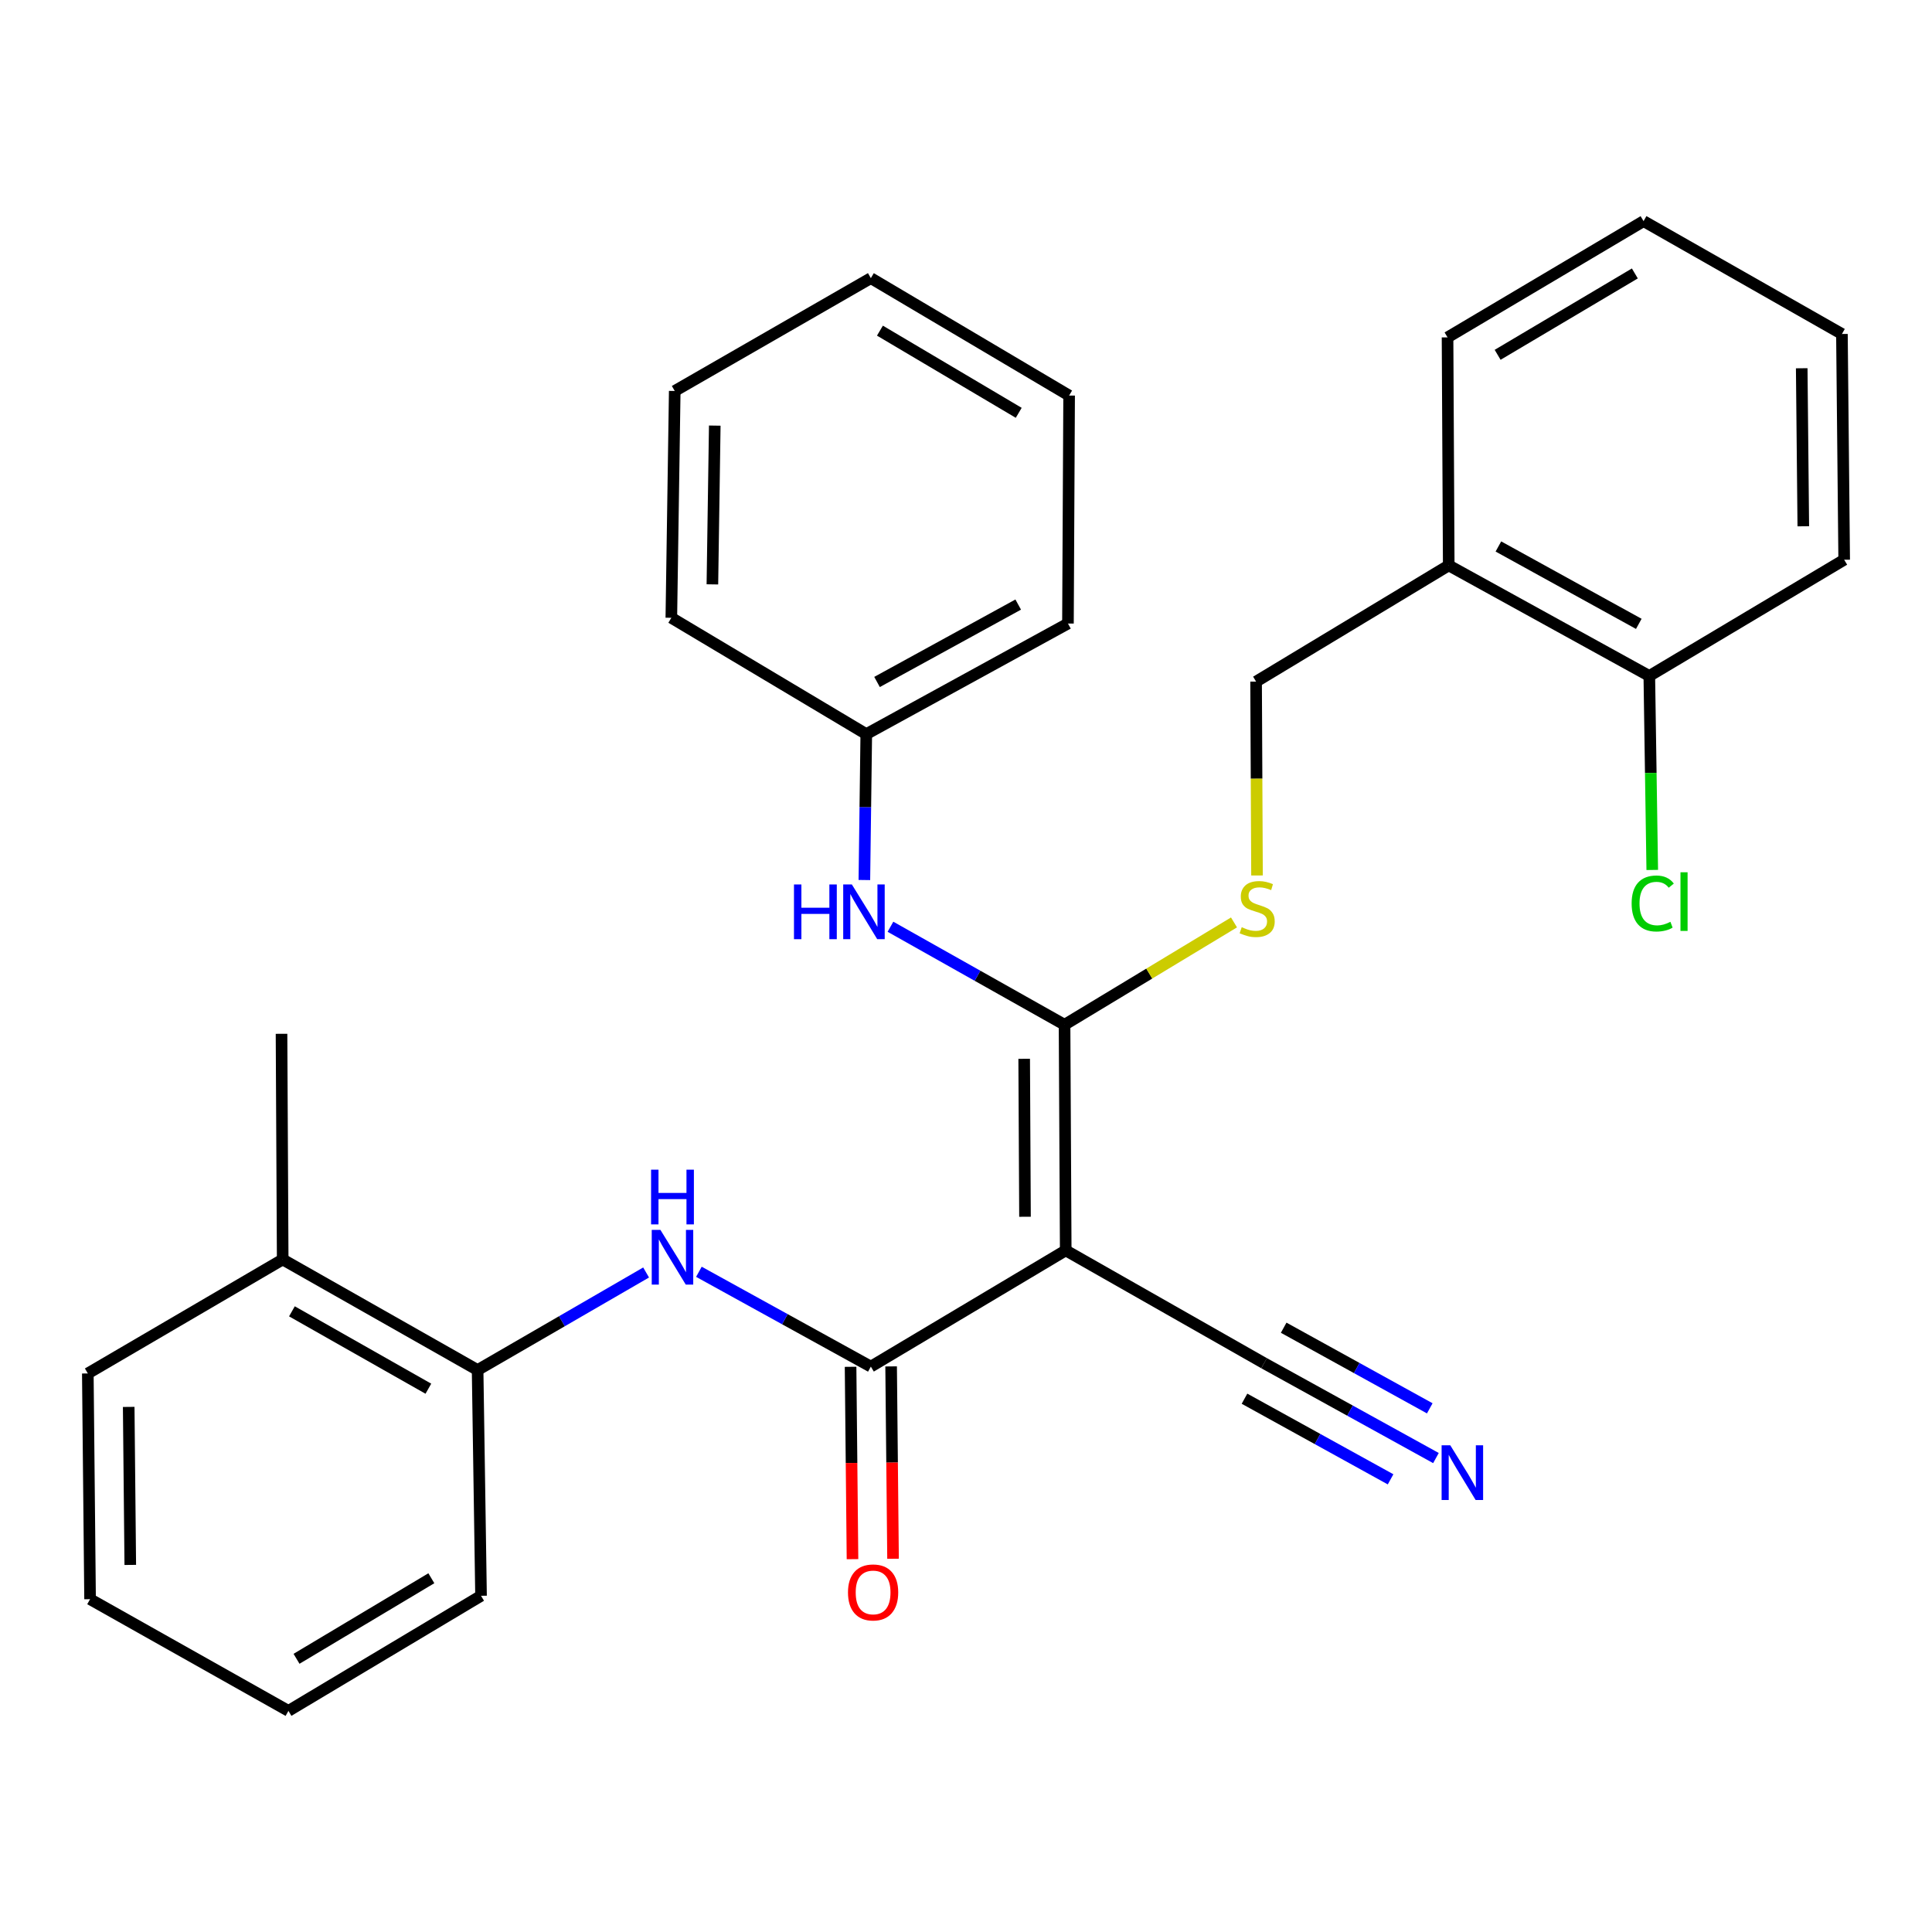 <?xml version='1.0' encoding='iso-8859-1'?>
<svg version='1.1' baseProfile='full'
              xmlns='http://www.w3.org/2000/svg'
                      xmlns:rdkit='http://www.rdkit.org/xml'
                      xmlns:xlink='http://www.w3.org/1999/xlink'
                  xml:space='preserve'
width='1000px' height='1000px' viewBox='0 0 1000 1000'>
<!-- END OF HEADER -->
<rect style='opacity:1.0;fill:#FFFFFF;stroke:none' width='1000' height='1000' x='0' y='0'> </rect>
<path class='bond-0' d='M 551.617,647.201 L 551.01,530.408' style='fill:none;fill-rule:evenodd;stroke:#000000;stroke-width:6px;stroke-linecap:butt;stroke-linejoin:miter;stroke-opacity:1' />
<path class='bond-0' d='M 530.539,629.791 L 530.114,548.036' style='fill:none;fill-rule:evenodd;stroke:#000000;stroke-width:6px;stroke-linecap:butt;stroke-linejoin:miter;stroke-opacity:1' />
<path class='bond-1' d='M 551.617,647.201 L 450.75,707.352' style='fill:none;fill-rule:evenodd;stroke:#000000;stroke-width:6px;stroke-linecap:butt;stroke-linejoin:miter;stroke-opacity:1' />
<path class='bond-3' d='M 551.617,647.201 L 654.29,705.592' style='fill:none;fill-rule:evenodd;stroke:#000000;stroke-width:6px;stroke-linecap:butt;stroke-linejoin:miter;stroke-opacity:1' />
<path class='bond-4' d='M 551.01,530.408 L 505.956,505.045' style='fill:none;fill-rule:evenodd;stroke:#000000;stroke-width:6px;stroke-linecap:butt;stroke-linejoin:miter;stroke-opacity:1' />
<path class='bond-4' d='M 505.956,505.045 L 460.901,479.682' style='fill:none;fill-rule:evenodd;stroke:#0000FF;stroke-width:6px;stroke-linecap:butt;stroke-linejoin:miter;stroke-opacity:1' />
<path class='bond-5' d='M 551.01,530.408 L 594.865,503.924' style='fill:none;fill-rule:evenodd;stroke:#000000;stroke-width:6px;stroke-linecap:butt;stroke-linejoin:miter;stroke-opacity:1' />
<path class='bond-5' d='M 594.865,503.924 L 638.719,477.44' style='fill:none;fill-rule:evenodd;stroke:#CCCC00;stroke-width:6px;stroke-linecap:butt;stroke-linejoin:miter;stroke-opacity:1' />
<path class='bond-2' d='M 450.75,707.352 L 406.249,682.813' style='fill:none;fill-rule:evenodd;stroke:#000000;stroke-width:6px;stroke-linecap:butt;stroke-linejoin:miter;stroke-opacity:1' />
<path class='bond-2' d='M 406.249,682.813 L 361.748,658.273' style='fill:none;fill-rule:evenodd;stroke:#0000FF;stroke-width:6px;stroke-linecap:butt;stroke-linejoin:miter;stroke-opacity:1' />
<path class='bond-9' d='M 440.257,707.457 L 440.754,757.24' style='fill:none;fill-rule:evenodd;stroke:#000000;stroke-width:6px;stroke-linecap:butt;stroke-linejoin:miter;stroke-opacity:1' />
<path class='bond-9' d='M 440.754,757.24 L 441.251,807.022' style='fill:none;fill-rule:evenodd;stroke:#FF0000;stroke-width:6px;stroke-linecap:butt;stroke-linejoin:miter;stroke-opacity:1' />
<path class='bond-9' d='M 461.243,707.248 L 461.74,757.03' style='fill:none;fill-rule:evenodd;stroke:#000000;stroke-width:6px;stroke-linecap:butt;stroke-linejoin:miter;stroke-opacity:1' />
<path class='bond-9' d='M 461.74,757.03 L 462.237,806.812' style='fill:none;fill-rule:evenodd;stroke:#FF0000;stroke-width:6px;stroke-linecap:butt;stroke-linejoin:miter;stroke-opacity:1' />
<path class='bond-7' d='M 334.423,658.638 L 290.817,683.881' style='fill:none;fill-rule:evenodd;stroke:#0000FF;stroke-width:6px;stroke-linecap:butt;stroke-linejoin:miter;stroke-opacity:1' />
<path class='bond-7' d='M 290.817,683.881 L 247.21,709.125' style='fill:none;fill-rule:evenodd;stroke:#000000;stroke-width:6px;stroke-linecap:butt;stroke-linejoin:miter;stroke-opacity:1' />
<path class='bond-6' d='M 654.29,705.592 L 698.768,730.14' style='fill:none;fill-rule:evenodd;stroke:#000000;stroke-width:6px;stroke-linecap:butt;stroke-linejoin:miter;stroke-opacity:1' />
<path class='bond-6' d='M 698.768,730.14 L 743.246,754.689' style='fill:none;fill-rule:evenodd;stroke:#0000FF;stroke-width:6px;stroke-linecap:butt;stroke-linejoin:miter;stroke-opacity:1' />
<path class='bond-6' d='M 644.149,723.966 L 681.955,744.832' style='fill:none;fill-rule:evenodd;stroke:#000000;stroke-width:6px;stroke-linecap:butt;stroke-linejoin:miter;stroke-opacity:1' />
<path class='bond-6' d='M 681.955,744.832 L 719.762,765.698' style='fill:none;fill-rule:evenodd;stroke:#0000FF;stroke-width:6px;stroke-linecap:butt;stroke-linejoin:miter;stroke-opacity:1' />
<path class='bond-6' d='M 664.431,687.218 L 702.238,708.084' style='fill:none;fill-rule:evenodd;stroke:#000000;stroke-width:6px;stroke-linecap:butt;stroke-linejoin:miter;stroke-opacity:1' />
<path class='bond-6' d='M 702.238,708.084 L 740.044,728.95' style='fill:none;fill-rule:evenodd;stroke:#0000FF;stroke-width:6px;stroke-linecap:butt;stroke-linejoin:miter;stroke-opacity:1' />
<path class='bond-13' d='M 447.397,455.499 L 447.89,417.738' style='fill:none;fill-rule:evenodd;stroke:#0000FF;stroke-width:6px;stroke-linecap:butt;stroke-linejoin:miter;stroke-opacity:1' />
<path class='bond-13' d='M 447.89,417.738 L 448.383,379.977' style='fill:none;fill-rule:evenodd;stroke:#000000;stroke-width:6px;stroke-linecap:butt;stroke-linejoin:miter;stroke-opacity:1' />
<path class='bond-10' d='M 650.629,453.143 L 650.39,402.971' style='fill:none;fill-rule:evenodd;stroke:#CCCC00;stroke-width:6px;stroke-linecap:butt;stroke-linejoin:miter;stroke-opacity:1' />
<path class='bond-10' d='M 650.39,402.971 L 650.151,352.799' style='fill:none;fill-rule:evenodd;stroke:#000000;stroke-width:6px;stroke-linecap:butt;stroke-linejoin:miter;stroke-opacity:1' />
<path class='bond-12' d='M 247.21,709.125 L 146.321,651.9' style='fill:none;fill-rule:evenodd;stroke:#000000;stroke-width:6px;stroke-linecap:butt;stroke-linejoin:miter;stroke-opacity:1' />
<path class='bond-12' d='M 221.723,718.796 L 151.1,678.739' style='fill:none;fill-rule:evenodd;stroke:#000000;stroke-width:6px;stroke-linecap:butt;stroke-linejoin:miter;stroke-opacity:1' />
<path class='bond-16' d='M 247.21,709.125 L 248.983,825.976' style='fill:none;fill-rule:evenodd;stroke:#000000;stroke-width:6px;stroke-linecap:butt;stroke-linejoin:miter;stroke-opacity:1' />
<path class='bond-8' d='M 749.863,292.648 L 650.151,352.799' style='fill:none;fill-rule:evenodd;stroke:#000000;stroke-width:6px;stroke-linecap:butt;stroke-linejoin:miter;stroke-opacity:1' />
<path class='bond-11' d='M 749.863,292.648 L 853.679,349.872' style='fill:none;fill-rule:evenodd;stroke:#000000;stroke-width:6px;stroke-linecap:butt;stroke-linejoin:miter;stroke-opacity:1' />
<path class='bond-11' d='M 775.567,282.851 L 848.238,322.909' style='fill:none;fill-rule:evenodd;stroke:#000000;stroke-width:6px;stroke-linecap:butt;stroke-linejoin:miter;stroke-opacity:1' />
<path class='bond-15' d='M 749.863,292.648 L 749.245,174.63' style='fill:none;fill-rule:evenodd;stroke:#000000;stroke-width:6px;stroke-linecap:butt;stroke-linejoin:miter;stroke-opacity:1' />
<path class='bond-14' d='M 853.679,349.872 L 854.441,400.079' style='fill:none;fill-rule:evenodd;stroke:#000000;stroke-width:6px;stroke-linecap:butt;stroke-linejoin:miter;stroke-opacity:1' />
<path class='bond-14' d='M 854.441,400.079 L 855.203,450.285' style='fill:none;fill-rule:evenodd;stroke:#00CC00;stroke-width:6px;stroke-linecap:butt;stroke-linejoin:miter;stroke-opacity:1' />
<path class='bond-17' d='M 853.679,349.872 L 954.545,289.721' style='fill:none;fill-rule:evenodd;stroke:#000000;stroke-width:6px;stroke-linecap:butt;stroke-linejoin:miter;stroke-opacity:1' />
<path class='bond-18' d='M 146.321,651.9 L 145.715,535.095' style='fill:none;fill-rule:evenodd;stroke:#000000;stroke-width:6px;stroke-linecap:butt;stroke-linejoin:miter;stroke-opacity:1' />
<path class='bond-19' d='M 146.321,651.9 L 45.455,710.897' style='fill:none;fill-rule:evenodd;stroke:#000000;stroke-width:6px;stroke-linecap:butt;stroke-linejoin:miter;stroke-opacity:1' />
<path class='bond-20' d='M 448.383,379.977 L 552.771,322.741' style='fill:none;fill-rule:evenodd;stroke:#000000;stroke-width:6px;stroke-linecap:butt;stroke-linejoin:miter;stroke-opacity:1' />
<path class='bond-20' d='M 453.951,352.989 L 527.023,312.924' style='fill:none;fill-rule:evenodd;stroke:#000000;stroke-width:6px;stroke-linecap:butt;stroke-linejoin:miter;stroke-opacity:1' />
<path class='bond-21' d='M 448.383,379.977 L 347.482,319.768' style='fill:none;fill-rule:evenodd;stroke:#000000;stroke-width:6px;stroke-linecap:butt;stroke-linejoin:miter;stroke-opacity:1' />
<path class='bond-22' d='M 749.245,174.63 L 850.706,114.455' style='fill:none;fill-rule:evenodd;stroke:#000000;stroke-width:6px;stroke-linecap:butt;stroke-linejoin:miter;stroke-opacity:1' />
<path class='bond-22' d='M 775.17,183.655 L 846.193,141.533' style='fill:none;fill-rule:evenodd;stroke:#000000;stroke-width:6px;stroke-linecap:butt;stroke-linejoin:miter;stroke-opacity:1' />
<path class='bond-23' d='M 248.983,825.976 L 149.294,885.545' style='fill:none;fill-rule:evenodd;stroke:#000000;stroke-width:6px;stroke-linecap:butt;stroke-linejoin:miter;stroke-opacity:1' />
<path class='bond-23' d='M 223.264,816.896 L 153.482,858.594' style='fill:none;fill-rule:evenodd;stroke:#000000;stroke-width:6px;stroke-linecap:butt;stroke-linejoin:miter;stroke-opacity:1' />
<path class='bond-31' d='M 954.545,289.721 L 953.38,172.87' style='fill:none;fill-rule:evenodd;stroke:#000000;stroke-width:6px;stroke-linecap:butt;stroke-linejoin:miter;stroke-opacity:1' />
<path class='bond-31' d='M 933.385,272.403 L 932.568,190.607' style='fill:none;fill-rule:evenodd;stroke:#000000;stroke-width:6px;stroke-linecap:butt;stroke-linejoin:miter;stroke-opacity:1' />
<path class='bond-29' d='M 45.455,710.897 L 46.62,827.737' style='fill:none;fill-rule:evenodd;stroke:#000000;stroke-width:6px;stroke-linecap:butt;stroke-linejoin:miter;stroke-opacity:1' />
<path class='bond-29' d='M 66.615,728.214 L 67.432,810.001' style='fill:none;fill-rule:evenodd;stroke:#000000;stroke-width:6px;stroke-linecap:butt;stroke-linejoin:miter;stroke-opacity:1' />
<path class='bond-27' d='M 552.771,322.741 L 553.377,204.735' style='fill:none;fill-rule:evenodd;stroke:#000000;stroke-width:6px;stroke-linecap:butt;stroke-linejoin:miter;stroke-opacity:1' />
<path class='bond-26' d='M 347.482,319.768 L 349.243,202.368' style='fill:none;fill-rule:evenodd;stroke:#000000;stroke-width:6px;stroke-linecap:butt;stroke-linejoin:miter;stroke-opacity:1' />
<path class='bond-26' d='M 368.731,302.472 L 369.963,220.293' style='fill:none;fill-rule:evenodd;stroke:#000000;stroke-width:6px;stroke-linecap:butt;stroke-linejoin:miter;stroke-opacity:1' />
<path class='bond-24' d='M 850.706,114.455 L 953.38,172.87' style='fill:none;fill-rule:evenodd;stroke:#000000;stroke-width:6px;stroke-linecap:butt;stroke-linejoin:miter;stroke-opacity:1' />
<path class='bond-25' d='M 149.294,885.545 L 46.62,827.737' style='fill:none;fill-rule:evenodd;stroke:#000000;stroke-width:6px;stroke-linecap:butt;stroke-linejoin:miter;stroke-opacity:1' />
<path class='bond-28' d='M 349.243,202.368 L 450.75,143.966' style='fill:none;fill-rule:evenodd;stroke:#000000;stroke-width:6px;stroke-linecap:butt;stroke-linejoin:miter;stroke-opacity:1' />
<path class='bond-30' d='M 553.377,204.735 L 450.75,143.966' style='fill:none;fill-rule:evenodd;stroke:#000000;stroke-width:6px;stroke-linecap:butt;stroke-linejoin:miter;stroke-opacity:1' />
<path class='bond-30' d='M 527.29,213.678 L 455.451,171.14' style='fill:none;fill-rule:evenodd;stroke:#000000;stroke-width:6px;stroke-linecap:butt;stroke-linejoin:miter;stroke-opacity:1' />
<path  class='atom-3' d='M 341.817 636.574
L 351.097 651.574
Q 352.017 653.054, 353.497 655.734
Q 354.977 658.414, 355.057 658.574
L 355.057 636.574
L 358.817 636.574
L 358.817 664.894
L 354.937 664.894
L 344.977 648.494
Q 343.817 646.574, 342.577 644.374
Q 341.377 642.174, 341.017 641.494
L 341.017 664.894
L 337.337 664.894
L 337.337 636.574
L 341.817 636.574
' fill='#0000FF'/>
<path  class='atom-3' d='M 336.997 605.422
L 340.837 605.422
L 340.837 617.462
L 355.317 617.462
L 355.317 605.422
L 359.157 605.422
L 359.157 633.742
L 355.317 633.742
L 355.317 620.662
L 340.837 620.662
L 340.837 633.742
L 336.997 633.742
L 336.997 605.422
' fill='#0000FF'/>
<path  class='atom-5' d='M 410.962 457.799
L 414.802 457.799
L 414.802 469.839
L 429.282 469.839
L 429.282 457.799
L 433.122 457.799
L 433.122 486.119
L 429.282 486.119
L 429.282 473.039
L 414.802 473.039
L 414.802 486.119
L 410.962 486.119
L 410.962 457.799
' fill='#0000FF'/>
<path  class='atom-5' d='M 440.922 457.799
L 450.202 472.799
Q 451.122 474.279, 452.602 476.959
Q 454.082 479.639, 454.162 479.799
L 454.162 457.799
L 457.922 457.799
L 457.922 486.119
L 454.042 486.119
L 444.082 469.719
Q 442.922 467.799, 441.682 465.599
Q 440.482 463.399, 440.122 462.719
L 440.122 486.119
L 436.442 486.119
L 436.442 457.799
L 440.922 457.799
' fill='#0000FF'/>
<path  class='atom-6' d='M 642.711 479.918
Q 643.031 480.038, 644.351 480.598
Q 645.671 481.158, 647.111 481.518
Q 648.591 481.838, 650.031 481.838
Q 652.711 481.838, 654.271 480.558
Q 655.831 479.238, 655.831 476.958
Q 655.831 475.398, 655.031 474.438
Q 654.271 473.478, 653.071 472.958
Q 651.871 472.438, 649.871 471.838
Q 647.351 471.078, 645.831 470.358
Q 644.351 469.638, 643.271 468.118
Q 642.231 466.598, 642.231 464.038
Q 642.231 460.478, 644.631 458.278
Q 647.071 456.078, 651.871 456.078
Q 655.151 456.078, 658.871 457.638
L 657.951 460.718
Q 654.551 459.318, 651.991 459.318
Q 649.231 459.318, 647.711 460.478
Q 646.191 461.598, 646.231 463.558
Q 646.231 465.078, 646.991 465.998
Q 647.791 466.918, 648.911 467.438
Q 650.071 467.958, 651.991 468.558
Q 654.551 469.358, 656.071 470.158
Q 657.591 470.958, 658.671 472.598
Q 659.791 474.198, 659.791 476.958
Q 659.791 480.878, 657.151 482.998
Q 654.551 485.078, 650.191 485.078
Q 647.671 485.078, 645.751 484.518
Q 643.871 483.998, 641.631 483.078
L 642.711 479.918
' fill='#CCCC00'/>
<path  class='atom-7' d='M 750.657 748.074
L 759.937 763.074
Q 760.857 764.554, 762.337 767.234
Q 763.817 769.914, 763.897 770.074
L 763.897 748.074
L 767.657 748.074
L 767.657 776.394
L 763.777 776.394
L 753.817 759.994
Q 752.657 758.074, 751.417 755.874
Q 750.217 753.674, 749.857 752.994
L 749.857 776.394
L 746.177 776.394
L 746.177 748.074
L 750.657 748.074
' fill='#0000FF'/>
<path  class='atom-10' d='M 438.916 824.237
Q 438.916 817.437, 442.276 813.637
Q 445.636 809.837, 451.916 809.837
Q 458.196 809.837, 461.556 813.637
Q 464.916 817.437, 464.916 824.237
Q 464.916 831.117, 461.516 835.037
Q 458.116 838.917, 451.916 838.917
Q 445.676 838.917, 442.276 835.037
Q 438.916 831.157, 438.916 824.237
M 451.916 835.717
Q 456.236 835.717, 458.556 832.837
Q 460.916 829.917, 460.916 824.237
Q 460.916 818.677, 458.556 815.877
Q 456.236 813.037, 451.916 813.037
Q 447.596 813.037, 445.236 815.837
Q 442.916 818.637, 442.916 824.237
Q 442.916 829.957, 445.236 832.837
Q 447.596 835.717, 451.916 835.717
' fill='#FF0000'/>
<path  class='atom-15' d='M 844.531 467.646
Q 844.531 460.606, 847.811 456.926
Q 851.131 453.206, 857.411 453.206
Q 863.251 453.206, 866.371 457.326
L 863.731 459.486
Q 861.451 456.486, 857.411 456.486
Q 853.131 456.486, 850.851 459.366
Q 848.611 462.206, 848.611 467.646
Q 848.611 473.246, 850.931 476.126
Q 853.291 479.006, 857.851 479.006
Q 860.971 479.006, 864.611 477.126
L 865.731 480.126
Q 864.251 481.086, 862.011 481.646
Q 859.771 482.206, 857.291 482.206
Q 851.131 482.206, 847.811 478.446
Q 844.531 474.686, 844.531 467.646
' fill='#00CC00'/>
<path  class='atom-15' d='M 869.811 451.486
L 873.491 451.486
L 873.491 481.846
L 869.811 481.846
L 869.811 451.486
' fill='#00CC00'/>
</svg>
